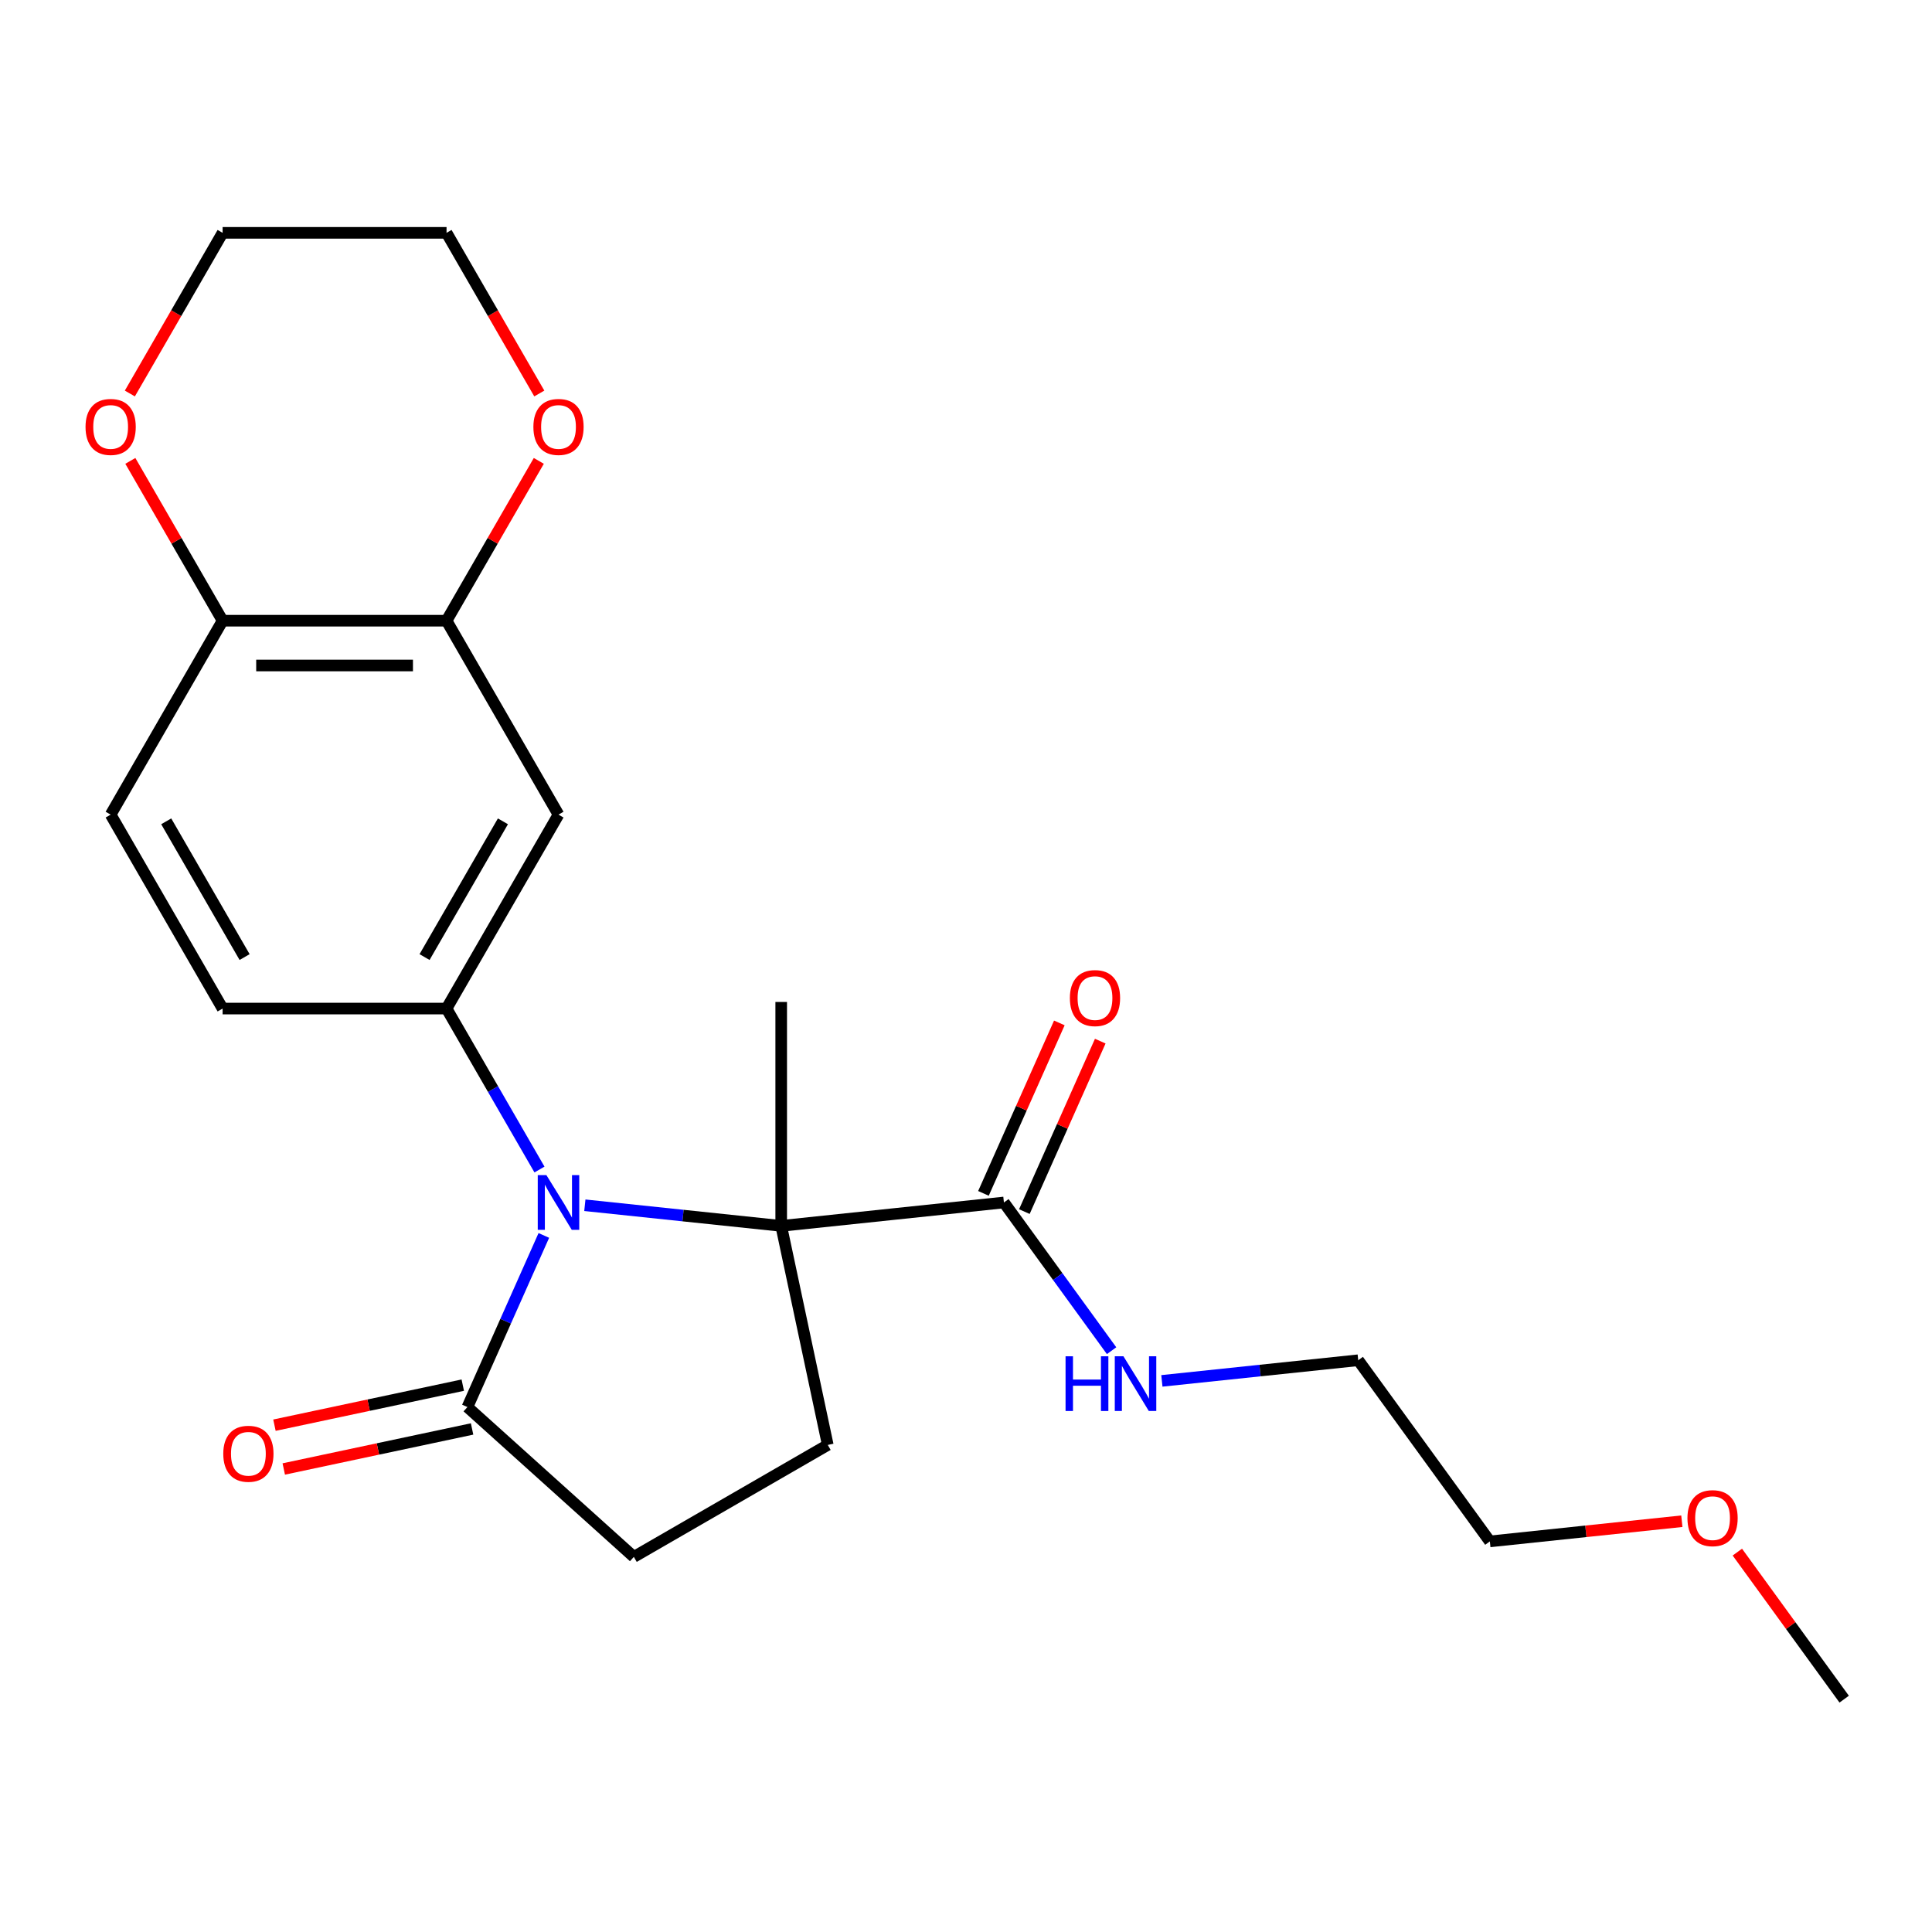 <?xml version='1.0' encoding='iso-8859-1'?>
<svg version='1.1' baseProfile='full'
              xmlns='http://www.w3.org/2000/svg'
                      xmlns:rdkit='http://www.rdkit.org/xml'
                      xmlns:xlink='http://www.w3.org/1999/xlink'
                  xml:space='preserve'
width='1000px' height='1000px' viewBox='0 0 1000 1000'>
<!-- END OF HEADER -->
<rect style='opacity:1.0;fill:#FFFFFF;stroke:none' width='1000' height='1000' x='0' y='0'> </rect>
<path class='bond-0' d='M 302.719,623.837 L 353.535,629.178' style='fill:none;fill-rule:evenodd;stroke:#0000FF;stroke-width:6px;stroke-linecap:butt;stroke-linejoin:miter;stroke-opacity:1' />
<path class='bond-0' d='M 353.535,629.178 L 404.352,634.519' style='fill:none;fill-rule:evenodd;stroke:#000000;stroke-width:6px;stroke-linecap:butt;stroke-linejoin:miter;stroke-opacity:1' />
<path class='bond-1' d='M 279.233,605.346 L 255.181,563.686' style='fill:none;fill-rule:evenodd;stroke:#0000FF;stroke-width:6px;stroke-linecap:butt;stroke-linejoin:miter;stroke-opacity:1' />
<path class='bond-1' d='M 255.181,563.686 L 231.129,522.027' style='fill:none;fill-rule:evenodd;stroke:#000000;stroke-width:6px;stroke-linecap:butt;stroke-linejoin:miter;stroke-opacity:1' />
<path class='bond-2' d='M 281.487,639.461 L 261.713,683.875' style='fill:none;fill-rule:evenodd;stroke:#0000FF;stroke-width:6px;stroke-linecap:butt;stroke-linejoin:miter;stroke-opacity:1' />
<path class='bond-2' d='M 261.713,683.875 L 241.939,728.289' style='fill:none;fill-rule:evenodd;stroke:#000000;stroke-width:6px;stroke-linecap:butt;stroke-linejoin:miter;stroke-opacity:1' />
<path class='bond-3' d='M 404.352,634.519 L 519.622,622.404' style='fill:none;fill-rule:evenodd;stroke:#000000;stroke-width:6px;stroke-linecap:butt;stroke-linejoin:miter;stroke-opacity:1' />
<path class='bond-6' d='M 404.352,634.519 L 428.45,747.892' style='fill:none;fill-rule:evenodd;stroke:#000000;stroke-width:6px;stroke-linecap:butt;stroke-linejoin:miter;stroke-opacity:1' />
<path class='bond-16' d='M 404.352,634.519 L 404.352,518.614' style='fill:none;fill-rule:evenodd;stroke:#000000;stroke-width:6px;stroke-linecap:butt;stroke-linejoin:miter;stroke-opacity:1' />
<path class='bond-4' d='M 231.129,522.027 L 289.081,421.65' style='fill:none;fill-rule:evenodd;stroke:#000000;stroke-width:6px;stroke-linecap:butt;stroke-linejoin:miter;stroke-opacity:1' />
<path class='bond-4' d='M 219.746,495.38 L 260.313,425.116' style='fill:none;fill-rule:evenodd;stroke:#000000;stroke-width:6px;stroke-linecap:butt;stroke-linejoin:miter;stroke-opacity:1' />
<path class='bond-9' d='M 231.129,522.027 L 115.223,522.027' style='fill:none;fill-rule:evenodd;stroke:#000000;stroke-width:6px;stroke-linecap:butt;stroke-linejoin:miter;stroke-opacity:1' />
<path class='bond-8' d='M 241.939,728.289 L 328.073,805.844' style='fill:none;fill-rule:evenodd;stroke:#000000;stroke-width:6px;stroke-linecap:butt;stroke-linejoin:miter;stroke-opacity:1' />
<path class='bond-11' d='M 239.529,716.951 L 190.791,727.311' style='fill:none;fill-rule:evenodd;stroke:#000000;stroke-width:6px;stroke-linecap:butt;stroke-linejoin:miter;stroke-opacity:1' />
<path class='bond-11' d='M 190.791,727.311 L 142.054,737.67' style='fill:none;fill-rule:evenodd;stroke:#FF0000;stroke-width:6px;stroke-linecap:butt;stroke-linejoin:miter;stroke-opacity:1' />
<path class='bond-11' d='M 244.348,739.626 L 195.611,749.985' style='fill:none;fill-rule:evenodd;stroke:#000000;stroke-width:6px;stroke-linecap:butt;stroke-linejoin:miter;stroke-opacity:1' />
<path class='bond-11' d='M 195.611,749.985 L 146.873,760.345' style='fill:none;fill-rule:evenodd;stroke:#FF0000;stroke-width:6px;stroke-linecap:butt;stroke-linejoin:miter;stroke-opacity:1' />
<path class='bond-13' d='M 530.211,627.118 L 549.851,583.004' style='fill:none;fill-rule:evenodd;stroke:#000000;stroke-width:6px;stroke-linecap:butt;stroke-linejoin:miter;stroke-opacity:1' />
<path class='bond-13' d='M 549.851,583.004 L 569.492,538.891' style='fill:none;fill-rule:evenodd;stroke:#FF0000;stroke-width:6px;stroke-linecap:butt;stroke-linejoin:miter;stroke-opacity:1' />
<path class='bond-13' d='M 509.034,617.689 L 528.674,573.576' style='fill:none;fill-rule:evenodd;stroke:#000000;stroke-width:6px;stroke-linecap:butt;stroke-linejoin:miter;stroke-opacity:1' />
<path class='bond-13' d='M 528.674,573.576 L 548.315,529.462' style='fill:none;fill-rule:evenodd;stroke:#FF0000;stroke-width:6px;stroke-linecap:butt;stroke-linejoin:miter;stroke-opacity:1' />
<path class='bond-15' d='M 519.622,622.404 L 547.489,660.76' style='fill:none;fill-rule:evenodd;stroke:#000000;stroke-width:6px;stroke-linecap:butt;stroke-linejoin:miter;stroke-opacity:1' />
<path class='bond-15' d='M 547.489,660.76 L 575.357,699.116' style='fill:none;fill-rule:evenodd;stroke:#0000FF;stroke-width:6px;stroke-linecap:butt;stroke-linejoin:miter;stroke-opacity:1' />
<path class='bond-5' d='M 289.081,421.65 L 231.129,321.273' style='fill:none;fill-rule:evenodd;stroke:#000000;stroke-width:6px;stroke-linecap:butt;stroke-linejoin:miter;stroke-opacity:1' />
<path class='bond-10' d='M 231.129,321.273 L 255.008,279.913' style='fill:none;fill-rule:evenodd;stroke:#000000;stroke-width:6px;stroke-linecap:butt;stroke-linejoin:miter;stroke-opacity:1' />
<path class='bond-10' d='M 255.008,279.913 L 278.887,238.553' style='fill:none;fill-rule:evenodd;stroke:#FF0000;stroke-width:6px;stroke-linecap:butt;stroke-linejoin:miter;stroke-opacity:1' />
<path class='bond-24' d='M 231.129,321.273 L 115.223,321.273' style='fill:none;fill-rule:evenodd;stroke:#000000;stroke-width:6px;stroke-linecap:butt;stroke-linejoin:miter;stroke-opacity:1' />
<path class='bond-24' d='M 213.743,344.454 L 132.609,344.454' style='fill:none;fill-rule:evenodd;stroke:#000000;stroke-width:6px;stroke-linecap:butt;stroke-linejoin:miter;stroke-opacity:1' />
<path class='bond-23' d='M 428.45,747.892 L 328.073,805.844' style='fill:none;fill-rule:evenodd;stroke:#000000;stroke-width:6px;stroke-linecap:butt;stroke-linejoin:miter;stroke-opacity:1' />
<path class='bond-7' d='M 115.223,321.273 L 57.271,421.65' style='fill:none;fill-rule:evenodd;stroke:#000000;stroke-width:6px;stroke-linecap:butt;stroke-linejoin:miter;stroke-opacity:1' />
<path class='bond-12' d='M 115.223,321.273 L 91.344,279.913' style='fill:none;fill-rule:evenodd;stroke:#000000;stroke-width:6px;stroke-linecap:butt;stroke-linejoin:miter;stroke-opacity:1' />
<path class='bond-12' d='M 91.344,279.913 L 67.465,238.553' style='fill:none;fill-rule:evenodd;stroke:#FF0000;stroke-width:6px;stroke-linecap:butt;stroke-linejoin:miter;stroke-opacity:1' />
<path class='bond-14' d='M 115.223,522.027 L 57.271,421.65' style='fill:none;fill-rule:evenodd;stroke:#000000;stroke-width:6px;stroke-linecap:butt;stroke-linejoin:miter;stroke-opacity:1' />
<path class='bond-14' d='M 126.606,495.38 L 86.039,425.116' style='fill:none;fill-rule:evenodd;stroke:#000000;stroke-width:6px;stroke-linecap:butt;stroke-linejoin:miter;stroke-opacity:1' />
<path class='bond-18' d='M 279.141,203.678 L 255.135,162.099' style='fill:none;fill-rule:evenodd;stroke:#FF0000;stroke-width:6px;stroke-linecap:butt;stroke-linejoin:miter;stroke-opacity:1' />
<path class='bond-18' d='M 255.135,162.099 L 231.129,120.519' style='fill:none;fill-rule:evenodd;stroke:#000000;stroke-width:6px;stroke-linecap:butt;stroke-linejoin:miter;stroke-opacity:1' />
<path class='bond-19' d='M 67.211,203.678 L 91.217,162.099' style='fill:none;fill-rule:evenodd;stroke:#FF0000;stroke-width:6px;stroke-linecap:butt;stroke-linejoin:miter;stroke-opacity:1' />
<path class='bond-19' d='M 91.217,162.099 L 115.223,120.519' style='fill:none;fill-rule:evenodd;stroke:#000000;stroke-width:6px;stroke-linecap:butt;stroke-linejoin:miter;stroke-opacity:1' />
<path class='bond-20' d='M 601.387,714.74 L 652.204,709.399' style='fill:none;fill-rule:evenodd;stroke:#0000FF;stroke-width:6px;stroke-linecap:butt;stroke-linejoin:miter;stroke-opacity:1' />
<path class='bond-20' d='M 652.204,709.399 L 703.02,704.058' style='fill:none;fill-rule:evenodd;stroke:#000000;stroke-width:6px;stroke-linecap:butt;stroke-linejoin:miter;stroke-opacity:1' />
<path class='bond-17' d='M 870.52,787.383 L 820.834,792.605' style='fill:none;fill-rule:evenodd;stroke:#FF0000;stroke-width:6px;stroke-linecap:butt;stroke-linejoin:miter;stroke-opacity:1' />
<path class='bond-17' d='M 820.834,792.605 L 771.148,797.827' style='fill:none;fill-rule:evenodd;stroke:#000000;stroke-width:6px;stroke-linecap:butt;stroke-linejoin:miter;stroke-opacity:1' />
<path class='bond-22' d='M 899.247,803.369 L 926.896,841.425' style='fill:none;fill-rule:evenodd;stroke:#FF0000;stroke-width:6px;stroke-linecap:butt;stroke-linejoin:miter;stroke-opacity:1' />
<path class='bond-22' d='M 926.896,841.425 L 954.545,879.481' style='fill:none;fill-rule:evenodd;stroke:#000000;stroke-width:6px;stroke-linecap:butt;stroke-linejoin:miter;stroke-opacity:1' />
<path class='bond-25' d='M 231.129,120.519 L 115.223,120.519' style='fill:none;fill-rule:evenodd;stroke:#000000;stroke-width:6px;stroke-linecap:butt;stroke-linejoin:miter;stroke-opacity:1' />
<path class='bond-21' d='M 703.02,704.058 L 771.148,797.827' style='fill:none;fill-rule:evenodd;stroke:#000000;stroke-width:6px;stroke-linecap:butt;stroke-linejoin:miter;stroke-opacity:1' />
<path  class='atom-0' d='M 282.821 608.244
L 292.101 623.244
Q 293.021 624.724, 294.501 627.404
Q 295.981 630.084, 296.061 630.244
L 296.061 608.244
L 299.821 608.244
L 299.821 636.564
L 295.941 636.564
L 285.981 620.164
Q 284.821 618.244, 283.581 616.044
Q 282.381 613.844, 282.021 613.164
L 282.021 636.564
L 278.341 636.564
L 278.341 608.244
L 282.821 608.244
' fill='#0000FF'/>
<path  class='atom-11' d='M 276.081 220.976
Q 276.081 214.176, 279.441 210.376
Q 282.801 206.576, 289.081 206.576
Q 295.361 206.576, 298.721 210.376
Q 302.081 214.176, 302.081 220.976
Q 302.081 227.856, 298.681 231.776
Q 295.281 235.656, 289.081 235.656
Q 282.841 235.656, 279.441 231.776
Q 276.081 227.896, 276.081 220.976
M 289.081 232.456
Q 293.401 232.456, 295.721 229.576
Q 298.081 226.656, 298.081 220.976
Q 298.081 215.416, 295.721 212.616
Q 293.401 209.776, 289.081 209.776
Q 284.761 209.776, 282.401 212.576
Q 280.081 215.376, 280.081 220.976
Q 280.081 226.696, 282.401 229.576
Q 284.761 232.456, 289.081 232.456
' fill='#FF0000'/>
<path  class='atom-12' d='M 115.566 752.467
Q 115.566 745.667, 118.926 741.867
Q 122.286 738.067, 128.566 738.067
Q 134.846 738.067, 138.206 741.867
Q 141.566 745.667, 141.566 752.467
Q 141.566 759.347, 138.166 763.267
Q 134.766 767.147, 128.566 767.147
Q 122.326 767.147, 118.926 763.267
Q 115.566 759.387, 115.566 752.467
M 128.566 763.947
Q 132.886 763.947, 135.206 761.067
Q 137.566 758.147, 137.566 752.467
Q 137.566 746.907, 135.206 744.107
Q 132.886 741.267, 128.566 741.267
Q 124.246 741.267, 121.886 744.067
Q 119.566 746.867, 119.566 752.467
Q 119.566 758.187, 121.886 761.067
Q 124.246 763.947, 128.566 763.947
' fill='#FF0000'/>
<path  class='atom-13' d='M 44.271 220.976
Q 44.271 214.176, 47.631 210.376
Q 50.991 206.576, 57.271 206.576
Q 63.551 206.576, 66.911 210.376
Q 70.271 214.176, 70.271 220.976
Q 70.271 227.856, 66.871 231.776
Q 63.471 235.656, 57.271 235.656
Q 51.031 235.656, 47.631 231.776
Q 44.271 227.896, 44.271 220.976
M 57.271 232.456
Q 61.591 232.456, 63.911 229.576
Q 66.271 226.656, 66.271 220.976
Q 66.271 215.416, 63.911 212.616
Q 61.591 209.776, 57.271 209.776
Q 52.951 209.776, 50.591 212.576
Q 48.271 215.376, 48.271 220.976
Q 48.271 226.696, 50.591 229.576
Q 52.951 232.456, 57.271 232.456
' fill='#FF0000'/>
<path  class='atom-14' d='M 553.765 516.599
Q 553.765 509.799, 557.125 505.999
Q 560.485 502.199, 566.765 502.199
Q 573.045 502.199, 576.405 505.999
Q 579.765 509.799, 579.765 516.599
Q 579.765 523.479, 576.365 527.399
Q 572.965 531.279, 566.765 531.279
Q 560.525 531.279, 557.125 527.399
Q 553.765 523.519, 553.765 516.599
M 566.765 528.079
Q 571.085 528.079, 573.405 525.199
Q 575.765 522.279, 575.765 516.599
Q 575.765 511.039, 573.405 508.239
Q 571.085 505.399, 566.765 505.399
Q 562.445 505.399, 560.085 508.199
Q 557.765 510.999, 557.765 516.599
Q 557.765 522.319, 560.085 525.199
Q 562.445 528.079, 566.765 528.079
' fill='#FF0000'/>
<path  class='atom-16' d='M 551.53 702.013
L 555.37 702.013
L 555.37 714.053
L 569.85 714.053
L 569.85 702.013
L 573.69 702.013
L 573.69 730.333
L 569.85 730.333
L 569.85 717.253
L 555.37 717.253
L 555.37 730.333
L 551.53 730.333
L 551.53 702.013
' fill='#0000FF'/>
<path  class='atom-16' d='M 581.49 702.013
L 590.77 717.013
Q 591.69 718.493, 593.17 721.173
Q 594.65 723.853, 594.73 724.013
L 594.73 702.013
L 598.49 702.013
L 598.49 730.333
L 594.61 730.333
L 584.65 713.933
Q 583.49 712.013, 582.25 709.813
Q 581.05 707.613, 580.69 706.933
L 580.69 730.333
L 577.01 730.333
L 577.01 702.013
L 581.49 702.013
' fill='#0000FF'/>
<path  class='atom-18' d='M 873.418 785.792
Q 873.418 778.992, 876.778 775.192
Q 880.138 771.392, 886.418 771.392
Q 892.698 771.392, 896.058 775.192
Q 899.418 778.992, 899.418 785.792
Q 899.418 792.672, 896.018 796.592
Q 892.618 800.472, 886.418 800.472
Q 880.178 800.472, 876.778 796.592
Q 873.418 792.712, 873.418 785.792
M 886.418 797.272
Q 890.738 797.272, 893.058 794.392
Q 895.418 791.472, 895.418 785.792
Q 895.418 780.232, 893.058 777.432
Q 890.738 774.592, 886.418 774.592
Q 882.098 774.592, 879.738 777.392
Q 877.418 780.192, 877.418 785.792
Q 877.418 791.512, 879.738 794.392
Q 882.098 797.272, 886.418 797.272
' fill='#FF0000'/>
</svg>
